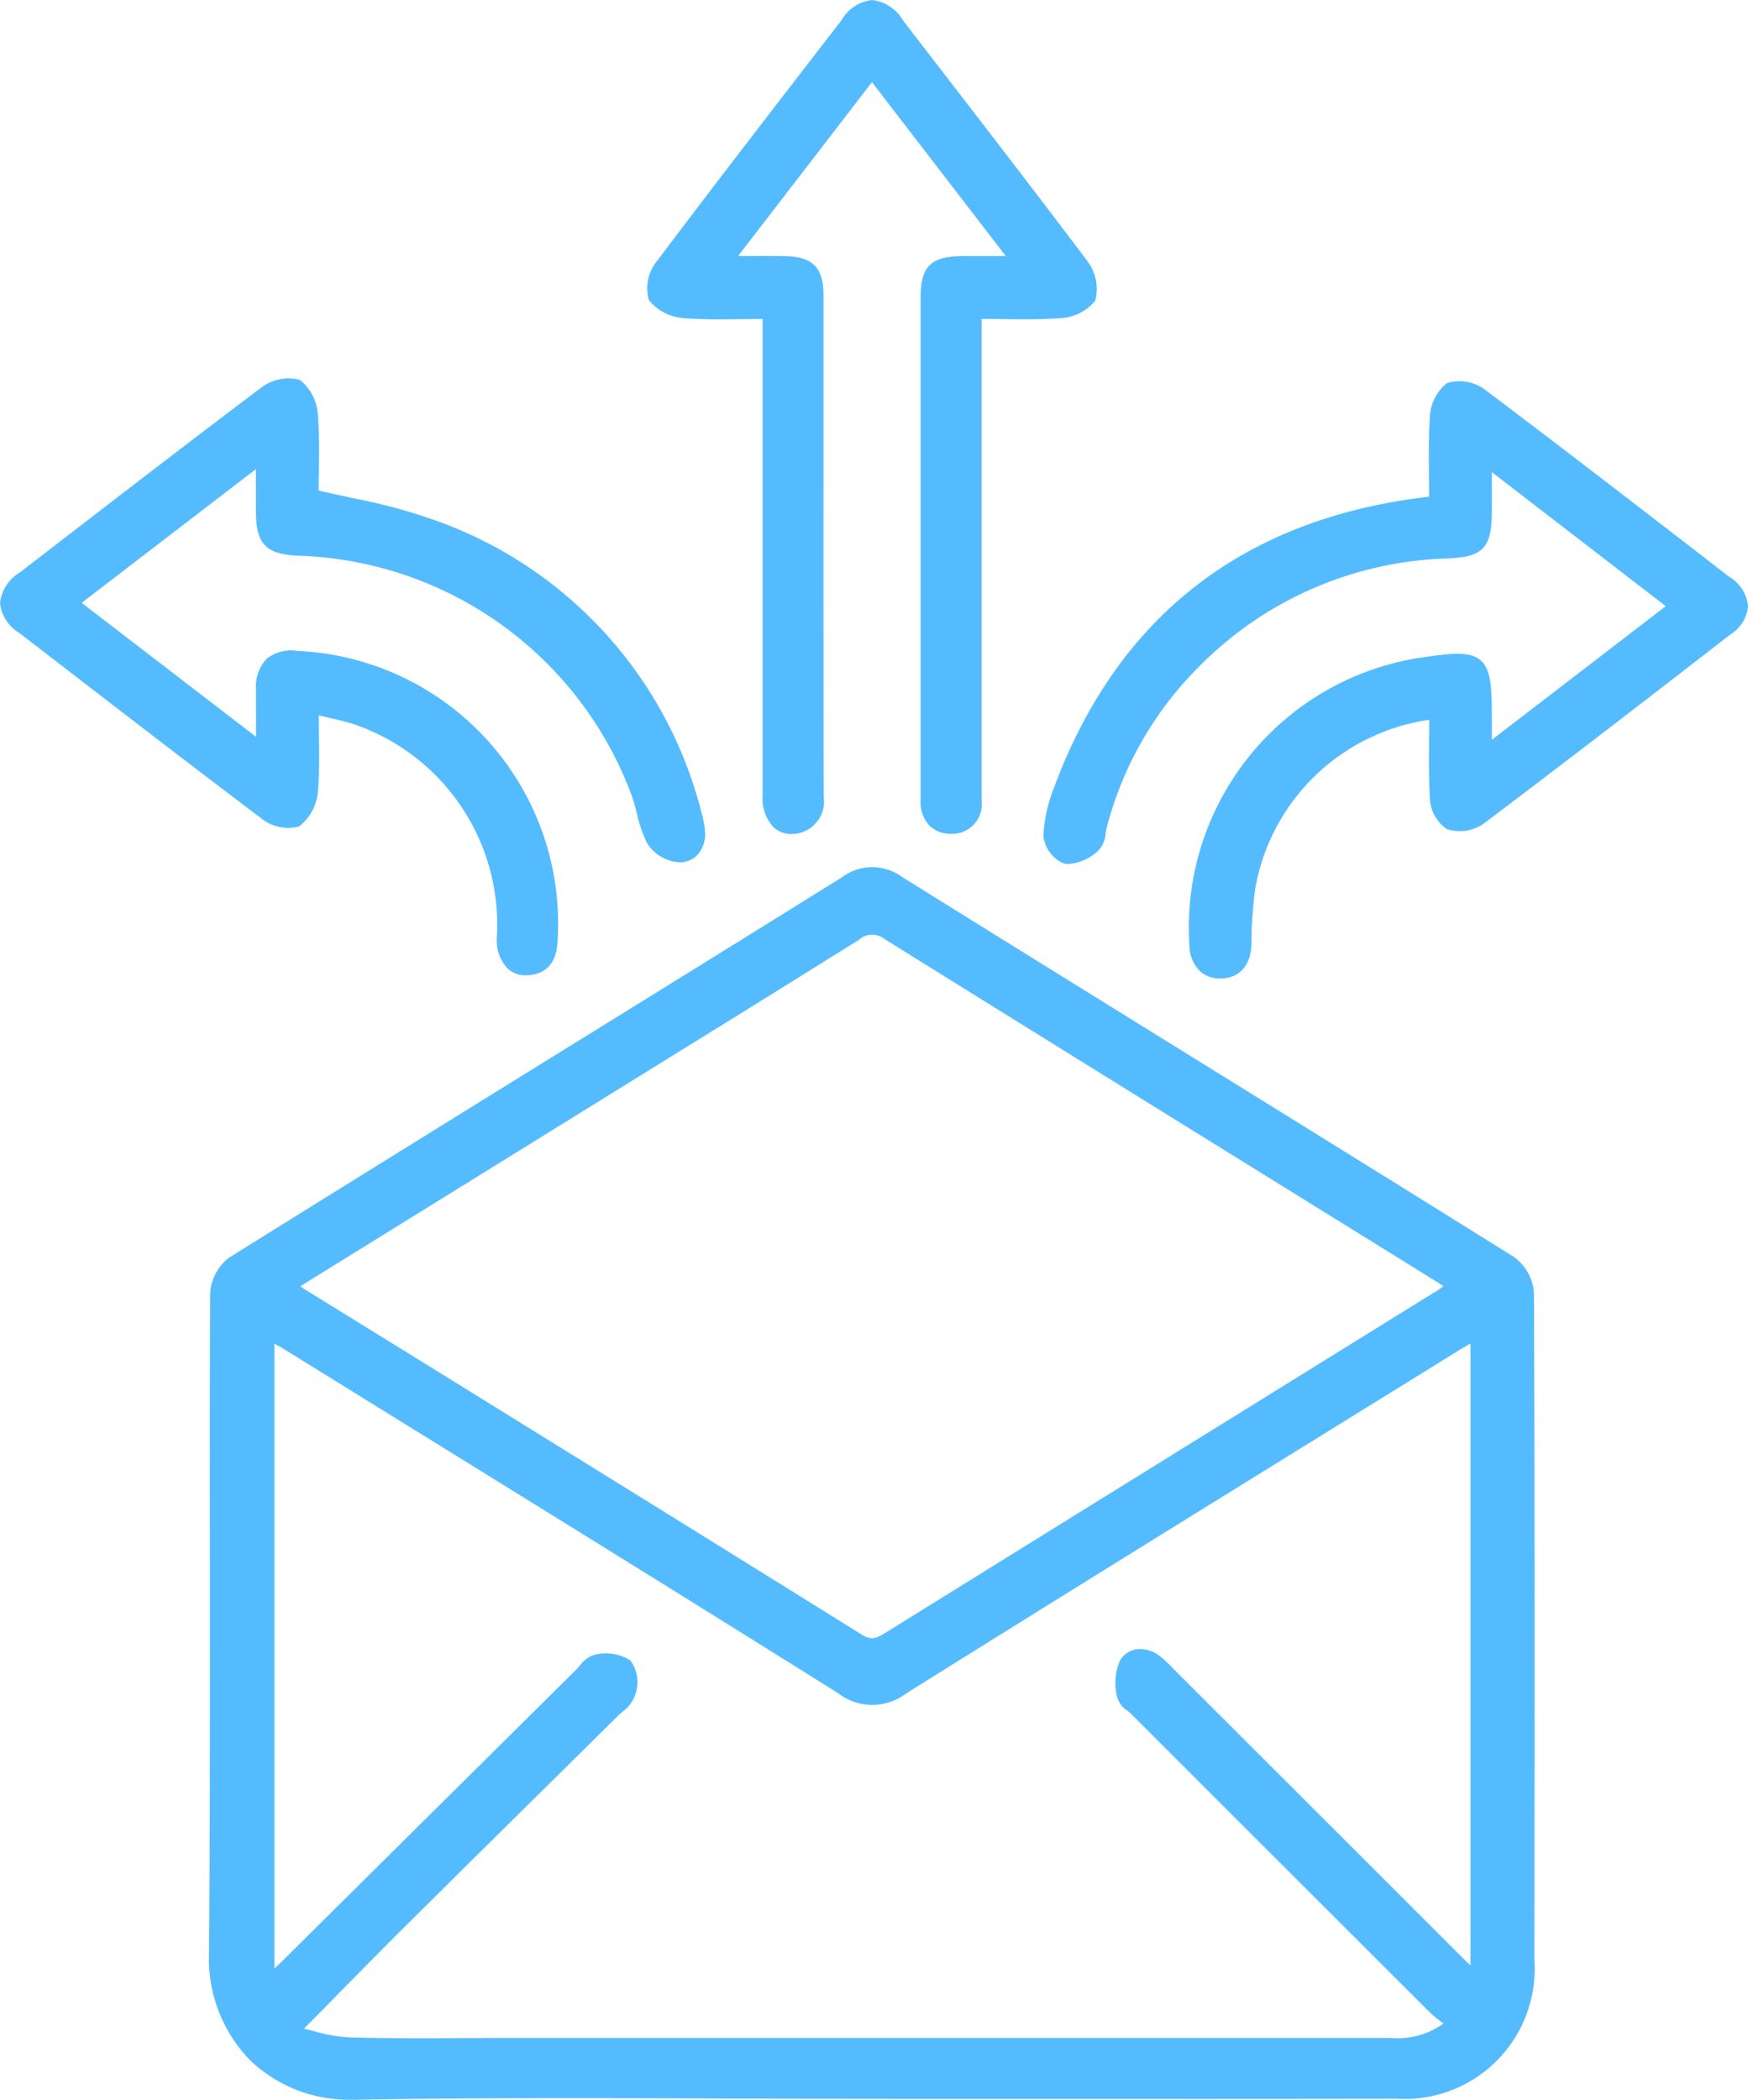 <svg xmlns="http://www.w3.org/2000/svg" xmlns:xlink="http://www.w3.org/1999/xlink" id="icon-dispatch" width="70" height="84.073" viewBox="0 0 70 84.073"><defs><clipPath id="clip-path"><rect id="Rectangle_298" data-name="Rectangle 298" width="70" height="84.073" fill="#54bbff"></rect></clipPath></defs><g id="icon_dispatch" clip-path="url(#clip-path)"><path id="Path_862" data-name="Path 862" d="M101.634,220.406c-4.444-2.774-8.971-5.579-13.35-8.292-3.661-2.269-7.447-4.615-11.165-6.93a2.026,2.026,0,0,0-2.422.015c-3.7,2.306-7.476,4.642-11.124,6.9-4.393,2.72-8.935,5.534-13.394,8.315a1.944,1.944,0,0,0-.775,1.44c-.014,3.607-.011,7.273-.008,10.819,0,5.121.009,10.417-.038,15.624A5.839,5.839,0,0,0,51,252.555a5.718,5.718,0,0,0,4.084,1.585H55.2c4.888-.082,9.861-.065,14.669-.048q6.016.021,12.031.016c4.919,0,10.006.006,15.008-.008a5.208,5.208,0,0,0,5.527-5.56c.01-8.686.019-17.667-.016-26.7a1.942,1.942,0,0,0-.788-1.432M87.476,236.414a1.267,1.267,0,0,0-.991-.309.933.933,0,0,0-.648.454,2.28,2.28,0,0,0-.11,1.457.957.957,0,0,0,.415.551c.061.05.119.1.164.142l1.6,1.6q5.166,5.165,10.336,10.327a4.537,4.537,0,0,0,.528.431l.028.02a3.135,3.135,0,0,1-2.108.579h0l-29.186,0H61.646q-.936,0-1.871.006c-1.575.007-3.2.014-4.8-.026a6.664,6.664,0,0,1-1.436-.258l-.374-.093,1.139-1.158c.985-1,1.915-1.949,2.85-2.878q2.611-2.594,5.231-5.178,1.665-1.644,3.328-3.29c.056-.055.117-.11.179-.165a1.472,1.472,0,0,0,.336-2.083,1.871,1.871,0,0,0-1.393-.228,1.114,1.114,0,0,0-.629.45c-.049.056-.1.112-.147.16q-3.79,3.755-7.578,7.511l-4.225,4.189c-.088.087-.177.173-.275.266V223.869c.124.066.242.132.355.2l4.63,2.866c5.772,3.571,11.74,7.265,17.59,10.929a2.235,2.235,0,0,0,2.711.016c5.774-3.614,11.665-7.259,17.361-10.784l4.789-2.964c.146-.09.294-.175.461-.269v24.9c-.112-.1-.214-.2-.312-.3l-6.838-6.833-4.678-4.675-.106-.107a5.813,5.813,0,0,0-.465-.438m10.97-14.61-6.4,3.967q-7.806,4.838-15.609,9.682c-.374.232-.564.3-.934.073-5.837-3.637-11.782-7.318-17.531-10.877L53.206,221.7c-.06-.037-.12-.079-.193-.13l13.818-8.558c2.806-1.737,5.709-3.533,8.553-5.315a.8.8,0,0,1,1.022-.036c5.654,3.523,11.411,7.091,16.978,10.542l5.1,3.161c.1.061.2.129.307.206-.121.09-.23.169-.343.239" transform="translate(-40.99 -170.067)" fill="#54bbff"></path><path id="Path_863" data-name="Path 863" d="M154.229,12.74c.781.06,1.551.049,2.367.037.245,0,.493-.007.744-.009v5.074q0,7.005,0,14.01a1.683,1.683,0,0,0,.447,1.279,1.02,1.02,0,0,0,.7.263q.059,0,.119-.006a1.3,1.3,0,0,0,1.179-1.5q-.01-6.293-.007-12.586,0-3.752,0-7.5c0-1.077-.438-1.525-1.51-1.546-.51-.01-1.007-.007-1.583-.005h-.327l5.361-6.962,5.359,6.963H166.8c-.514,0-.965,0-1.416,0-1.314.007-1.716.4-1.717,1.683q0,3.774,0,7.549v4.833q0,3.854,0,7.709a1.4,1.4,0,0,0,.36,1.038,1.211,1.211,0,0,0,.888.321,1.179,1.179,0,0,0,1.194-1.324c0-.127,0-.253,0-.38s0-.255,0-.383V12.768c.256,0,.507,0,.755.008.8.011,1.561.022,2.323-.035a1.935,1.935,0,0,0,1.473-.7,1.833,1.833,0,0,0-.334-1.613C168.25,7.67,166.11,4.9,164.039,2.214L162.954.806A1.638,1.638,0,0,0,161.72,0h0a1.609,1.609,0,0,0-1.2.78l-.5.65c-2.279,2.952-4.636,6-6.919,9.034a1.707,1.707,0,0,0-.314,1.553,1.978,1.978,0,0,0,1.448.724" transform="translate(-126.801 0.001)" fill="#54bbff"></path><path id="Path_864" data-name="Path 864" d="M11.981,107.186a1.954,1.954,0,0,0,.751-1.426c.063-.761.051-1.521.039-2.325,0-.226-.007-.455-.009-.689l.295.068c.386.089.751.172,1.1.281a8.481,8.481,0,0,1,5.74,8.507,1.641,1.641,0,0,0,.422,1.272,1.032,1.032,0,0,0,.725.279q.053,0,.107,0c1.029-.086,1.168-.895,1.183-1.5a10.926,10.926,0,0,0-10.4-11.487,1.6,1.6,0,0,0-1.261.318,1.621,1.621,0,0,0-.42,1.246c-.006.5,0,1.01,0,1.566q0,.152,0,.309L3.27,98.24l6.978-5.356v.284c0,.513,0,.966,0,1.419,0,1.312.414,1.725,1.751,1.767a14.736,14.736,0,0,1,13.286,9.57c.087.238.151.485.219.747a5.418,5.418,0,0,0,.416,1.207,1.669,1.669,0,0,0,1.251.748.961.961,0,0,0,.75-.286,1.25,1.25,0,0,0,.309-.972,3.57,3.57,0,0,0-.135-.712,16.762,16.762,0,0,0-10.814-11.77,22.707,22.707,0,0,0-3.169-.842c-.441-.1-.9-.193-1.352-.3,0-.225,0-.453.008-.682.012-.751.024-1.527-.037-2.3A1.927,1.927,0,0,0,12,89.31a1.818,1.818,0,0,0-1.584.346C7.709,91.694,4.98,93.8,2.34,95.831L.8,97.019A1.642,1.642,0,0,0,0,98.245a1.593,1.593,0,0,0,.772,1.2l1.344,1.036c2.726,2.1,5.545,4.274,8.339,6.382a1.7,1.7,0,0,0,1.526.327" transform="translate(0.001 -74.102)" fill="#54bbff"></path><path id="Path_865" data-name="Path 865" d="M273.887,97.789,272.74,96.9c-2.814-2.17-5.723-4.413-8.61-6.587a1.721,1.721,0,0,0-1.536-.279,1.829,1.829,0,0,0-.689,1.389c-.053.81-.043,1.633-.034,2.429,0,.244.006.488.007.732l-.2.025c-7.293.9-12.276,4.8-14.809,11.589a6.013,6.013,0,0,0-.44,1.966,1.348,1.348,0,0,0,.889,1.132,1.918,1.918,0,0,0,1.311-.542,1.075,1.075,0,0,0,.291-.689c.014-.085.028-.164.046-.232a14.071,14.071,0,0,1,3.673-6.42,14.548,14.548,0,0,1,9.973-4.354c1.441-.062,1.773-.419,1.777-1.909,0-.419,0-.837,0-1.308v-.239l6.964,5.366-6.964,5.351v-.655c0-1.443-.02-2.153-.454-2.528s-1.156-.289-2.5-.091a10.93,10.93,0,0,0-9.159,11.49,1.468,1.468,0,0,0,.427,1.05,1.163,1.163,0,0,0,.8.29l.073,0c.742-.035,1.174-.553,1.187-1.423a15.771,15.771,0,0,1,.161-2.239,8.273,8.273,0,0,1,6.958-6.695c0,.225,0,.451-.006.676-.008.8-.017,1.633.031,2.45a1.575,1.575,0,0,0,.671,1.247,1.677,1.677,0,0,0,1.468-.205c3.509-2.644,6.967-5.315,9.888-7.58a1.5,1.5,0,0,0,.715-1.139,1.57,1.57,0,0,0-.759-1.181" transform="translate(-204.646 -74.698)" fill="#54bbff"></path></g></svg>
